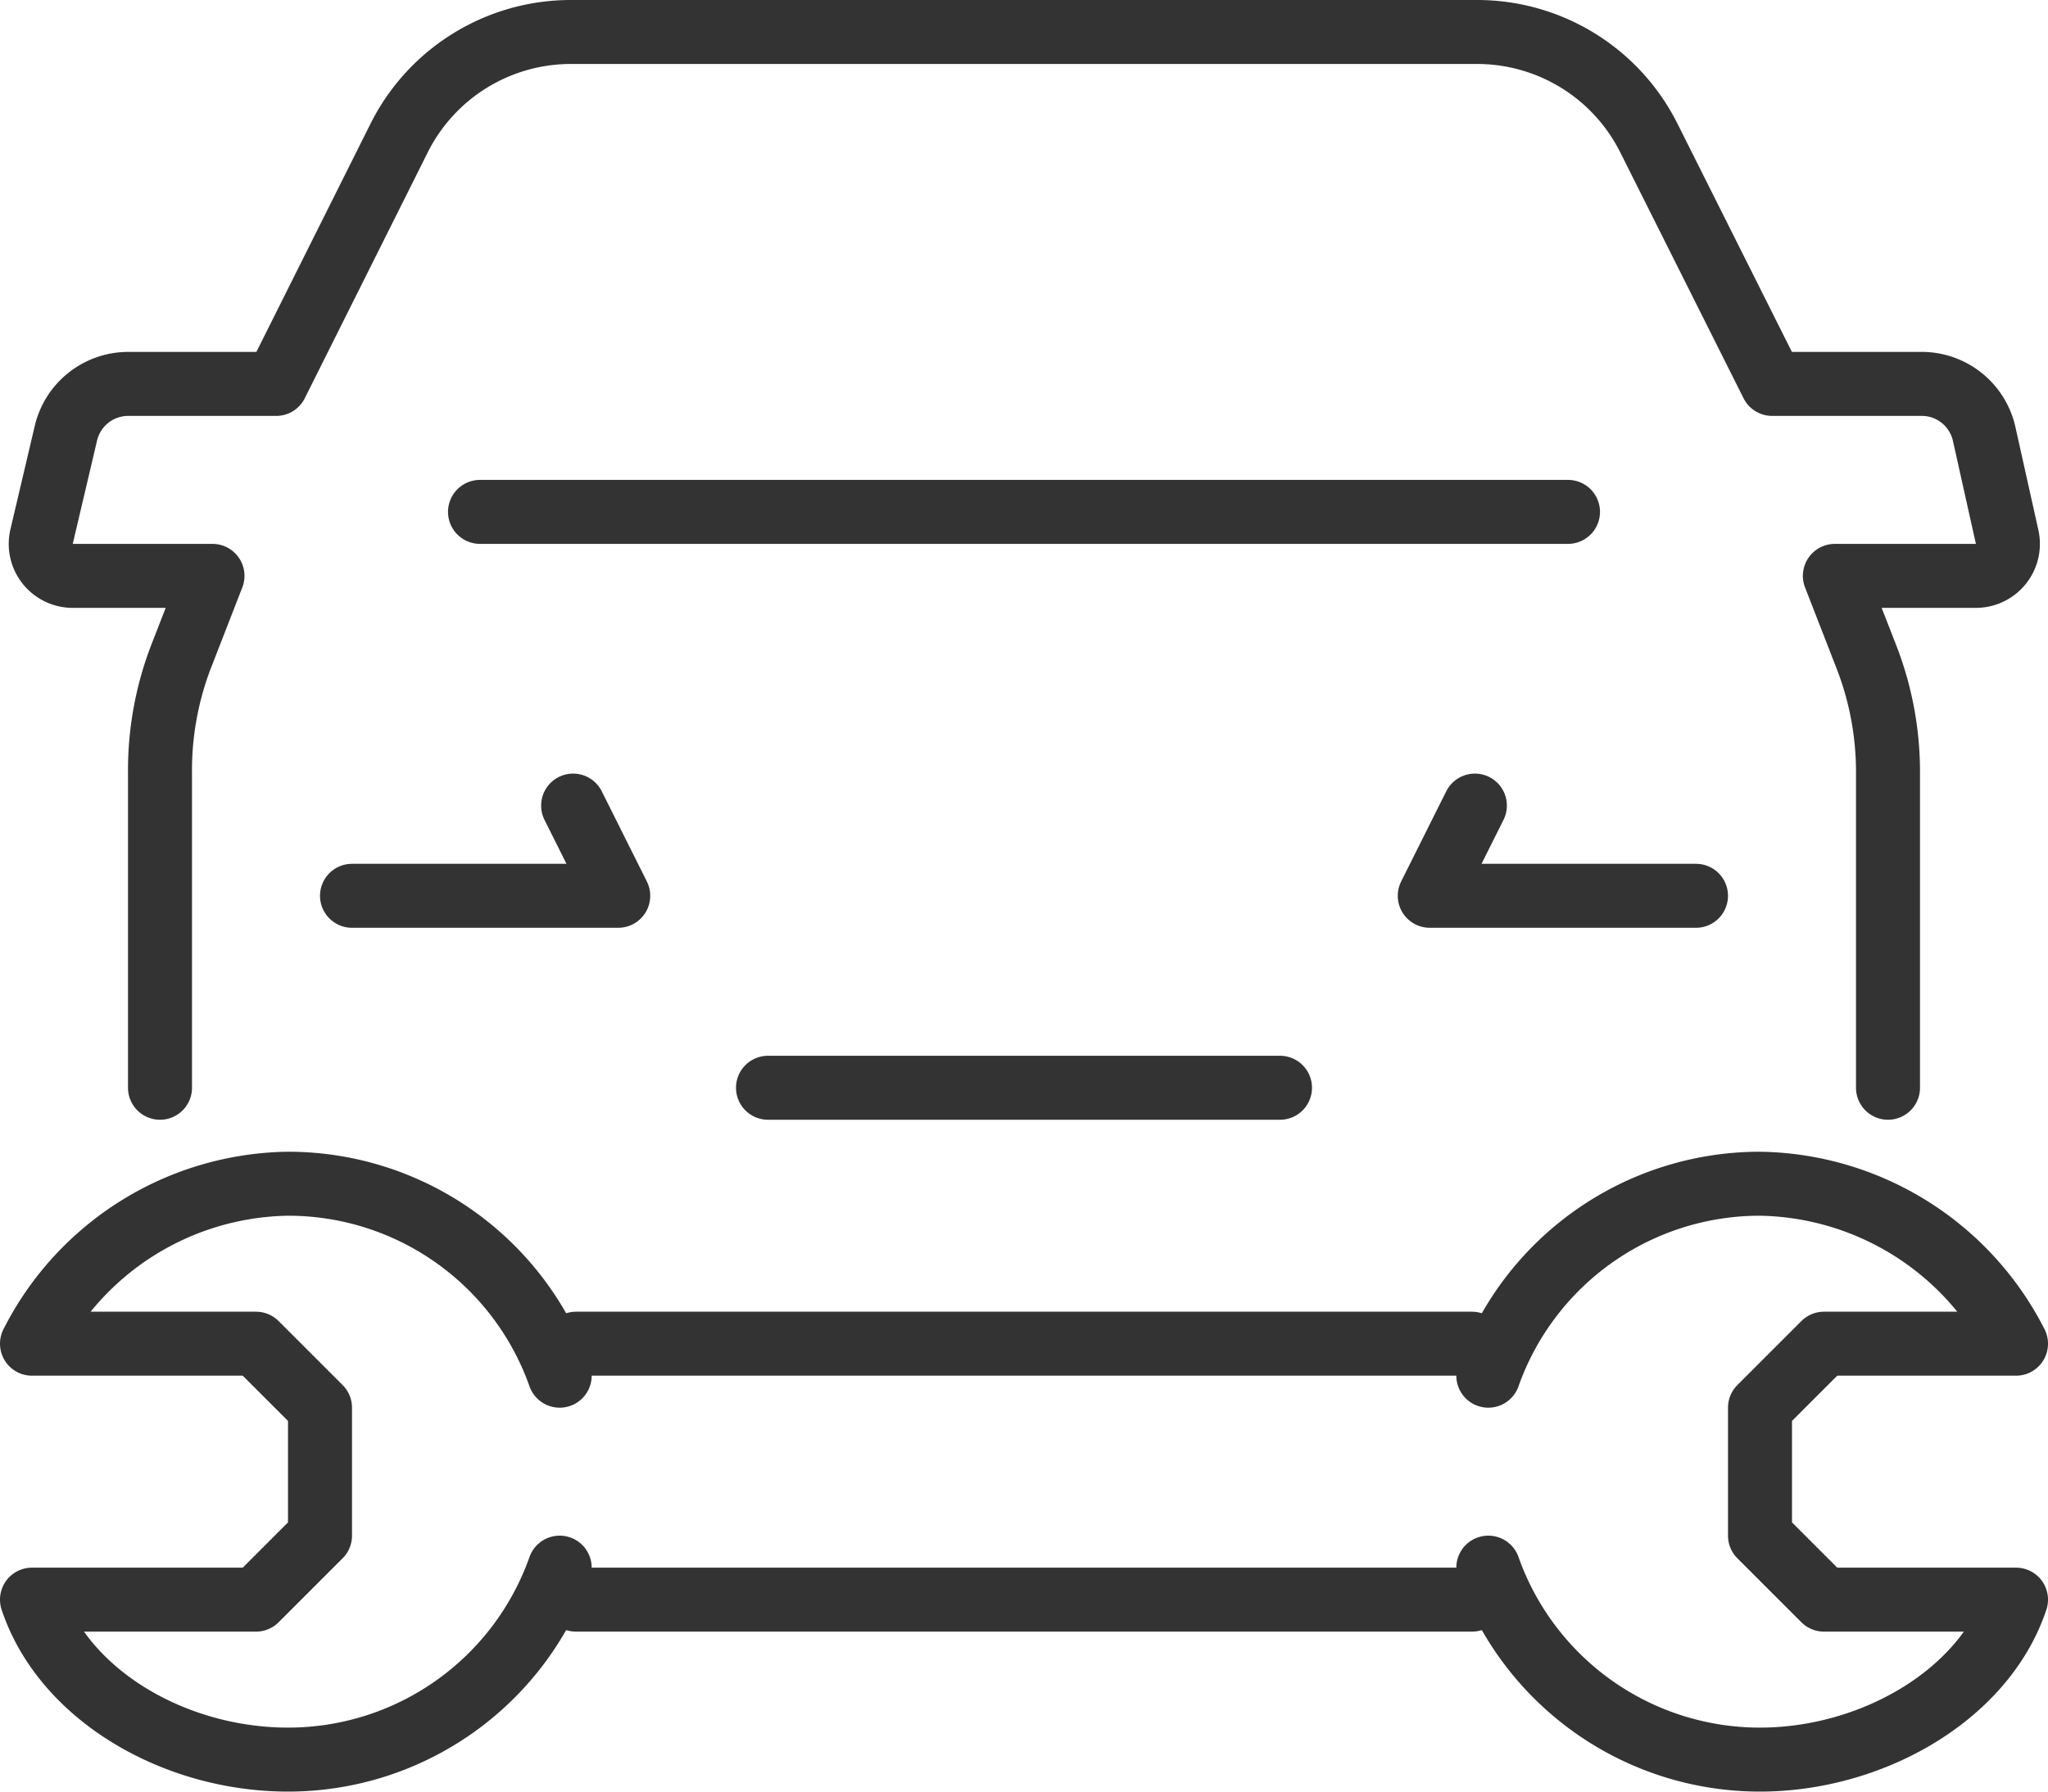 <svg xmlns="http://www.w3.org/2000/svg" viewBox="0 0 64 56"><defs><style>.cls-1{fill:none;stroke:#333;stroke-linecap:round;stroke-linejoin:round;stroke-width:2px;}</style></defs><title>car-mechanic</title><g id="Capa_2" data-name="Capa 2"><g id="content"><g id="car_mechanic" data-name="car mechanic"><path class="cls-1" d="M59,34V24.14a9.91,9.91,0,0,0-.66-3.57l-1-2.57h4.38a1,1,0,0,0,1-1.23L62,13.54A2,2,0,0,0,60,12H55.38L51.53,4.32A6,6,0,0,0,46.17,1H17.83a6,6,0,0,0-5.36,3.32L8.63,12H4a2,2,0,0,0-1.94,1.54l-.76,3.23a1,1,0,0,0,1,1.23H6.64l-1,2.57A9.91,9.91,0,0,0,5,24.14V34"/><polyline class="cls-1" points="11 28 19.32 28 17.91 25.18"/><polyline class="cls-1" points="53 28 44.68 28 46.09 25.18"/><line class="cls-1" x1="24" y1="34" x2="40" y2="34"/><line class="cls-1" x1="15" y1="16" x2="49" y2="16"/><line class="cls-1" x1="46" y1="42" x2="18" y2="42"/><line class="cls-1" x1="18" y1="50" x2="46" y2="50"/><path class="cls-1" d="M17.49,49A9,9,0,0,1,9,55c-3.53,0-7-2-8-5H8l2-2V44L8,42H1a9.11,9.11,0,0,1,8-5,9,9,0,0,1,8.49,6"/><path class="cls-1" d="M46.51,43A9,9,0,0,1,55,37a9.13,9.13,0,0,1,8,5H57l-2,2v4l2,2h6c-1,3-4.52,5-8,5a9,9,0,0,1-8.49-6"/></g></g></g></svg>